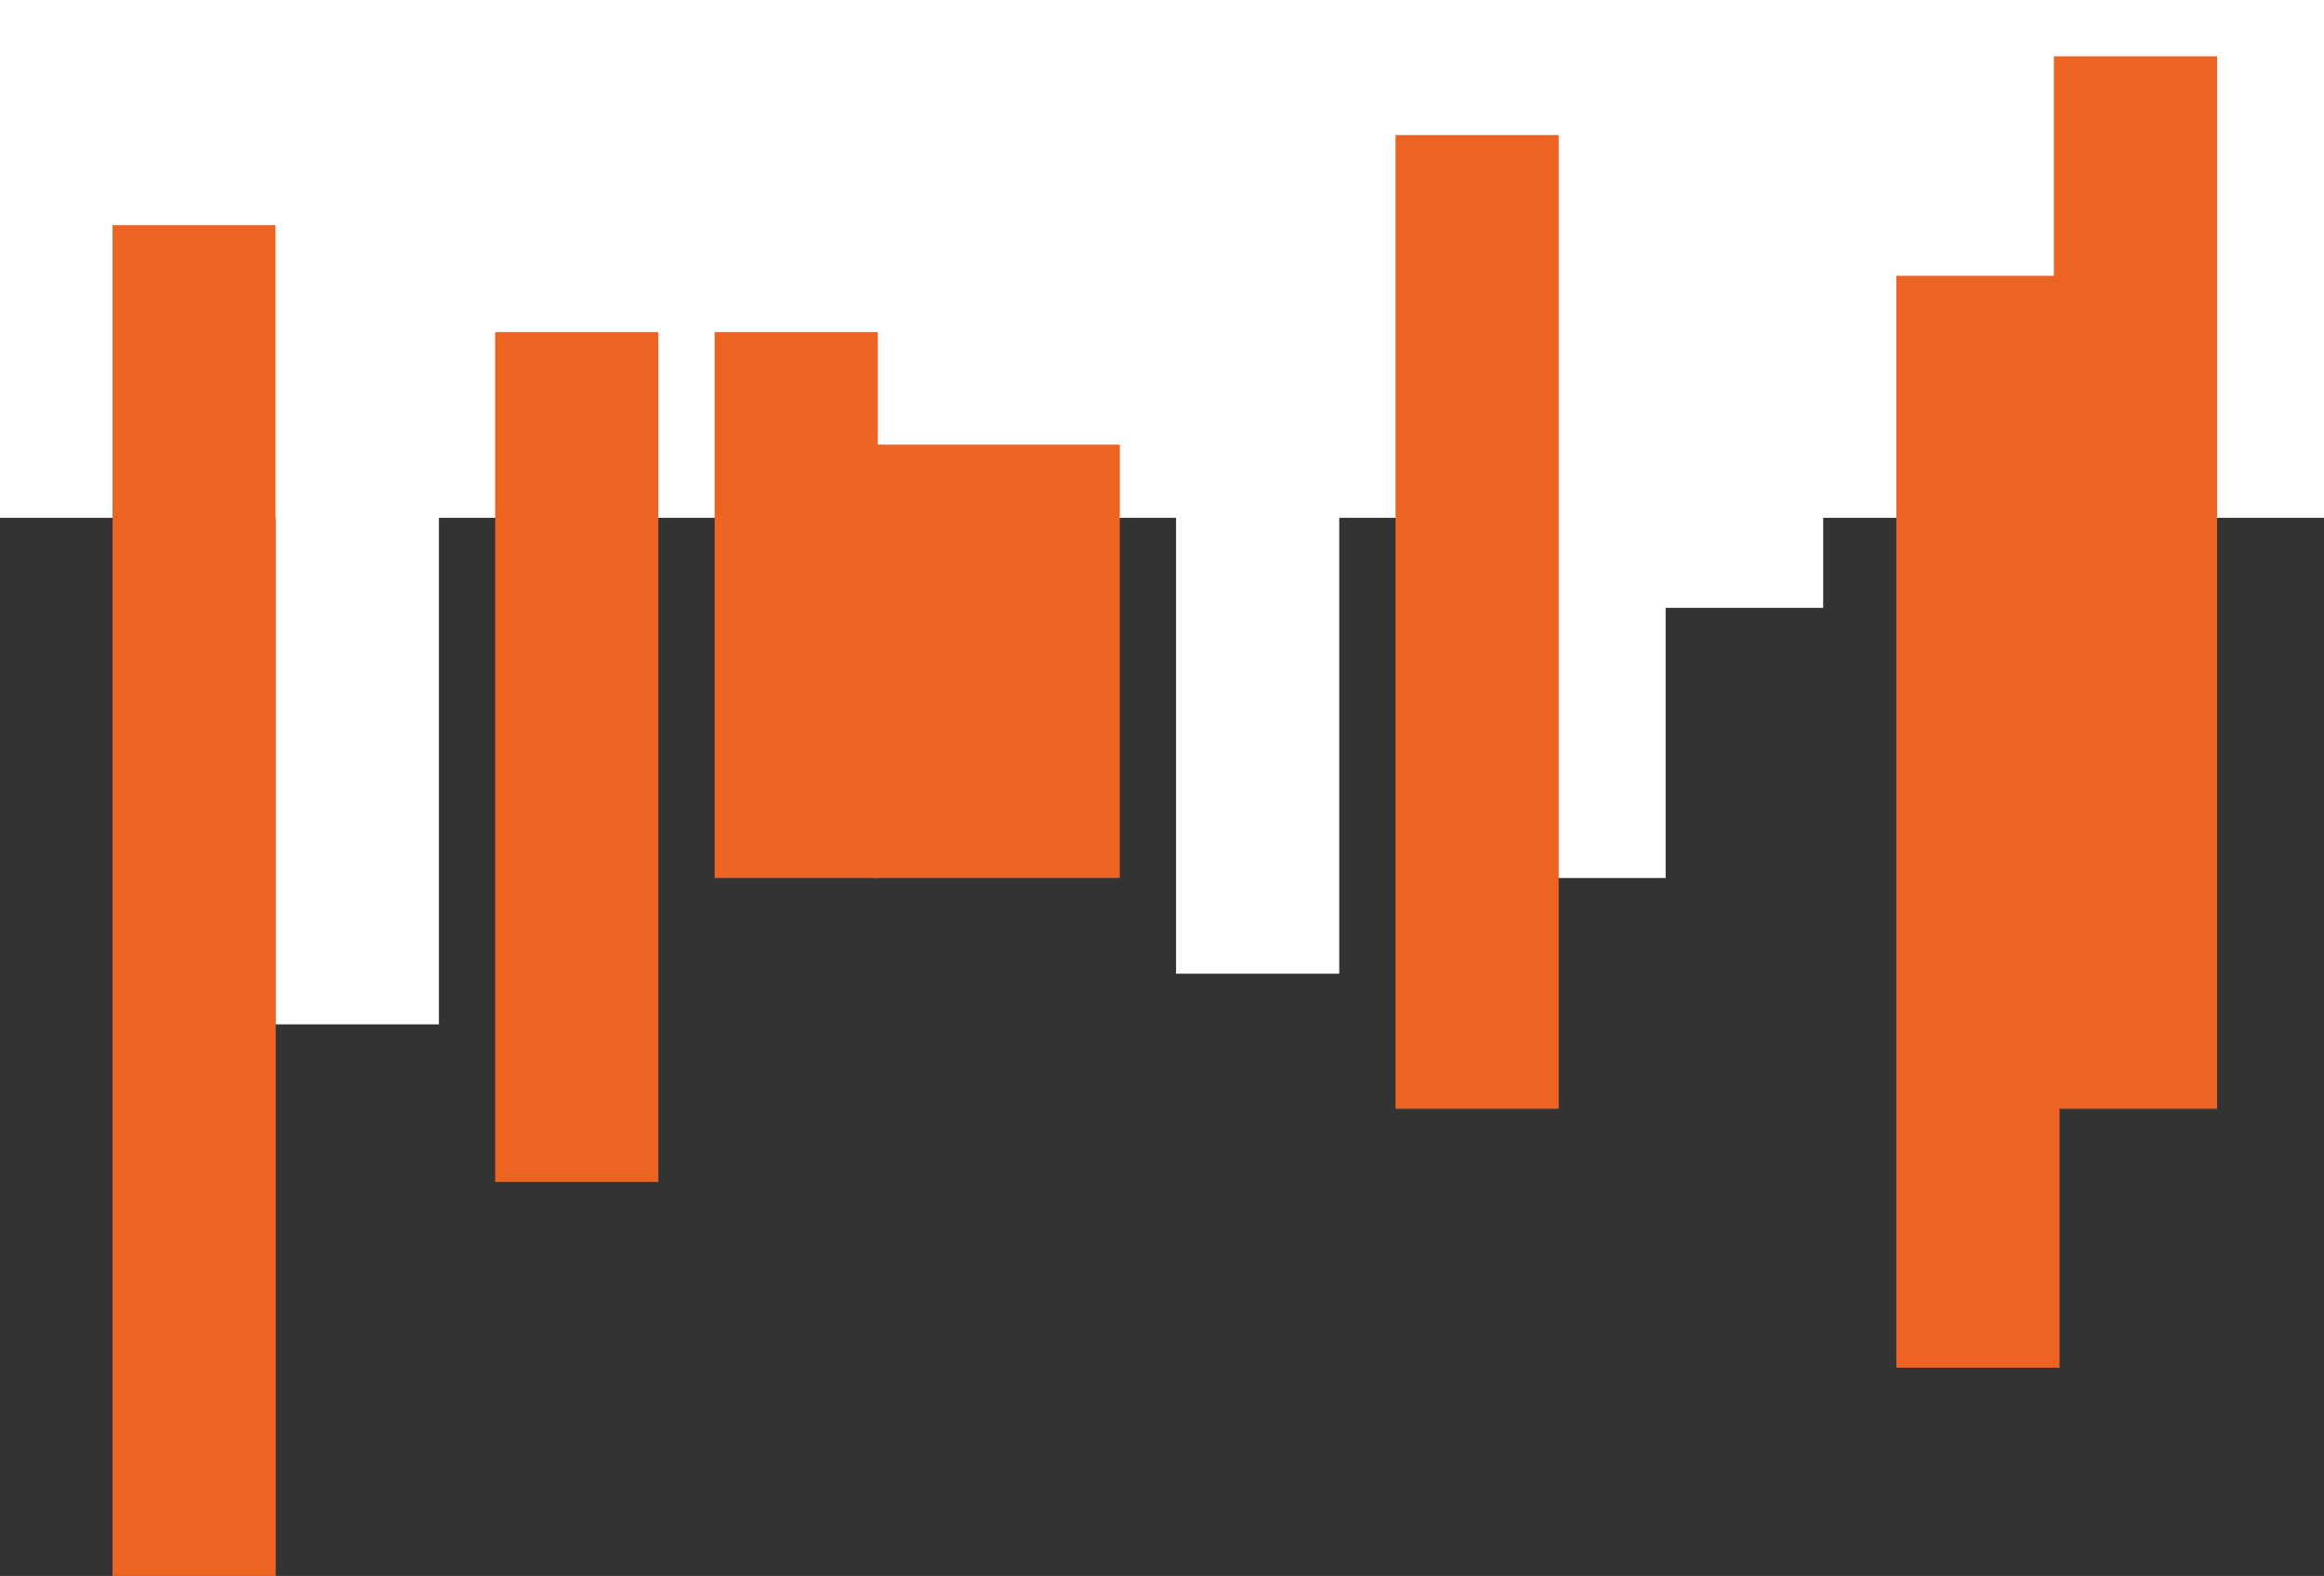 <?xml version="1.0" encoding="UTF-8"?> <svg xmlns="http://www.w3.org/2000/svg" width="413" height="280" viewBox="0 0 413 280" fill="none"><rect x="0" y="0" width="413" height="280" fill="#333333" stroke="none"/><path d="M0 0H51.625H206.5H361.375H413V92H0V0Z" fill="white"></path><rect x="20" y="40" width="29" height="240" fill="#ED6422"></rect><rect x="49" y="30" width="29" height="152" fill="white"></rect><rect x="295" y="30" width="29" height="78" fill="white"></rect><rect x="276" y="30" width="20" height="126" fill="white"></rect><rect x="248" y="24" width="29" height="173" fill="#ED6422"></rect><rect x="209" y="30" width="29" height="143" fill="white"></rect><rect x="365" y="10" width="29" height="187" fill="#ED6422"></rect><rect x="337" y="49" width="29" height="194" fill="#ED6422"></rect><rect x="88" y="59" width="29" height="151" fill="#ED6422"></rect><rect x="127" y="59" width="29" height="97" fill="#ED6422"></rect><rect x="155" y="79" width="44" height="77" fill="#ED6422"></rect></svg> 
